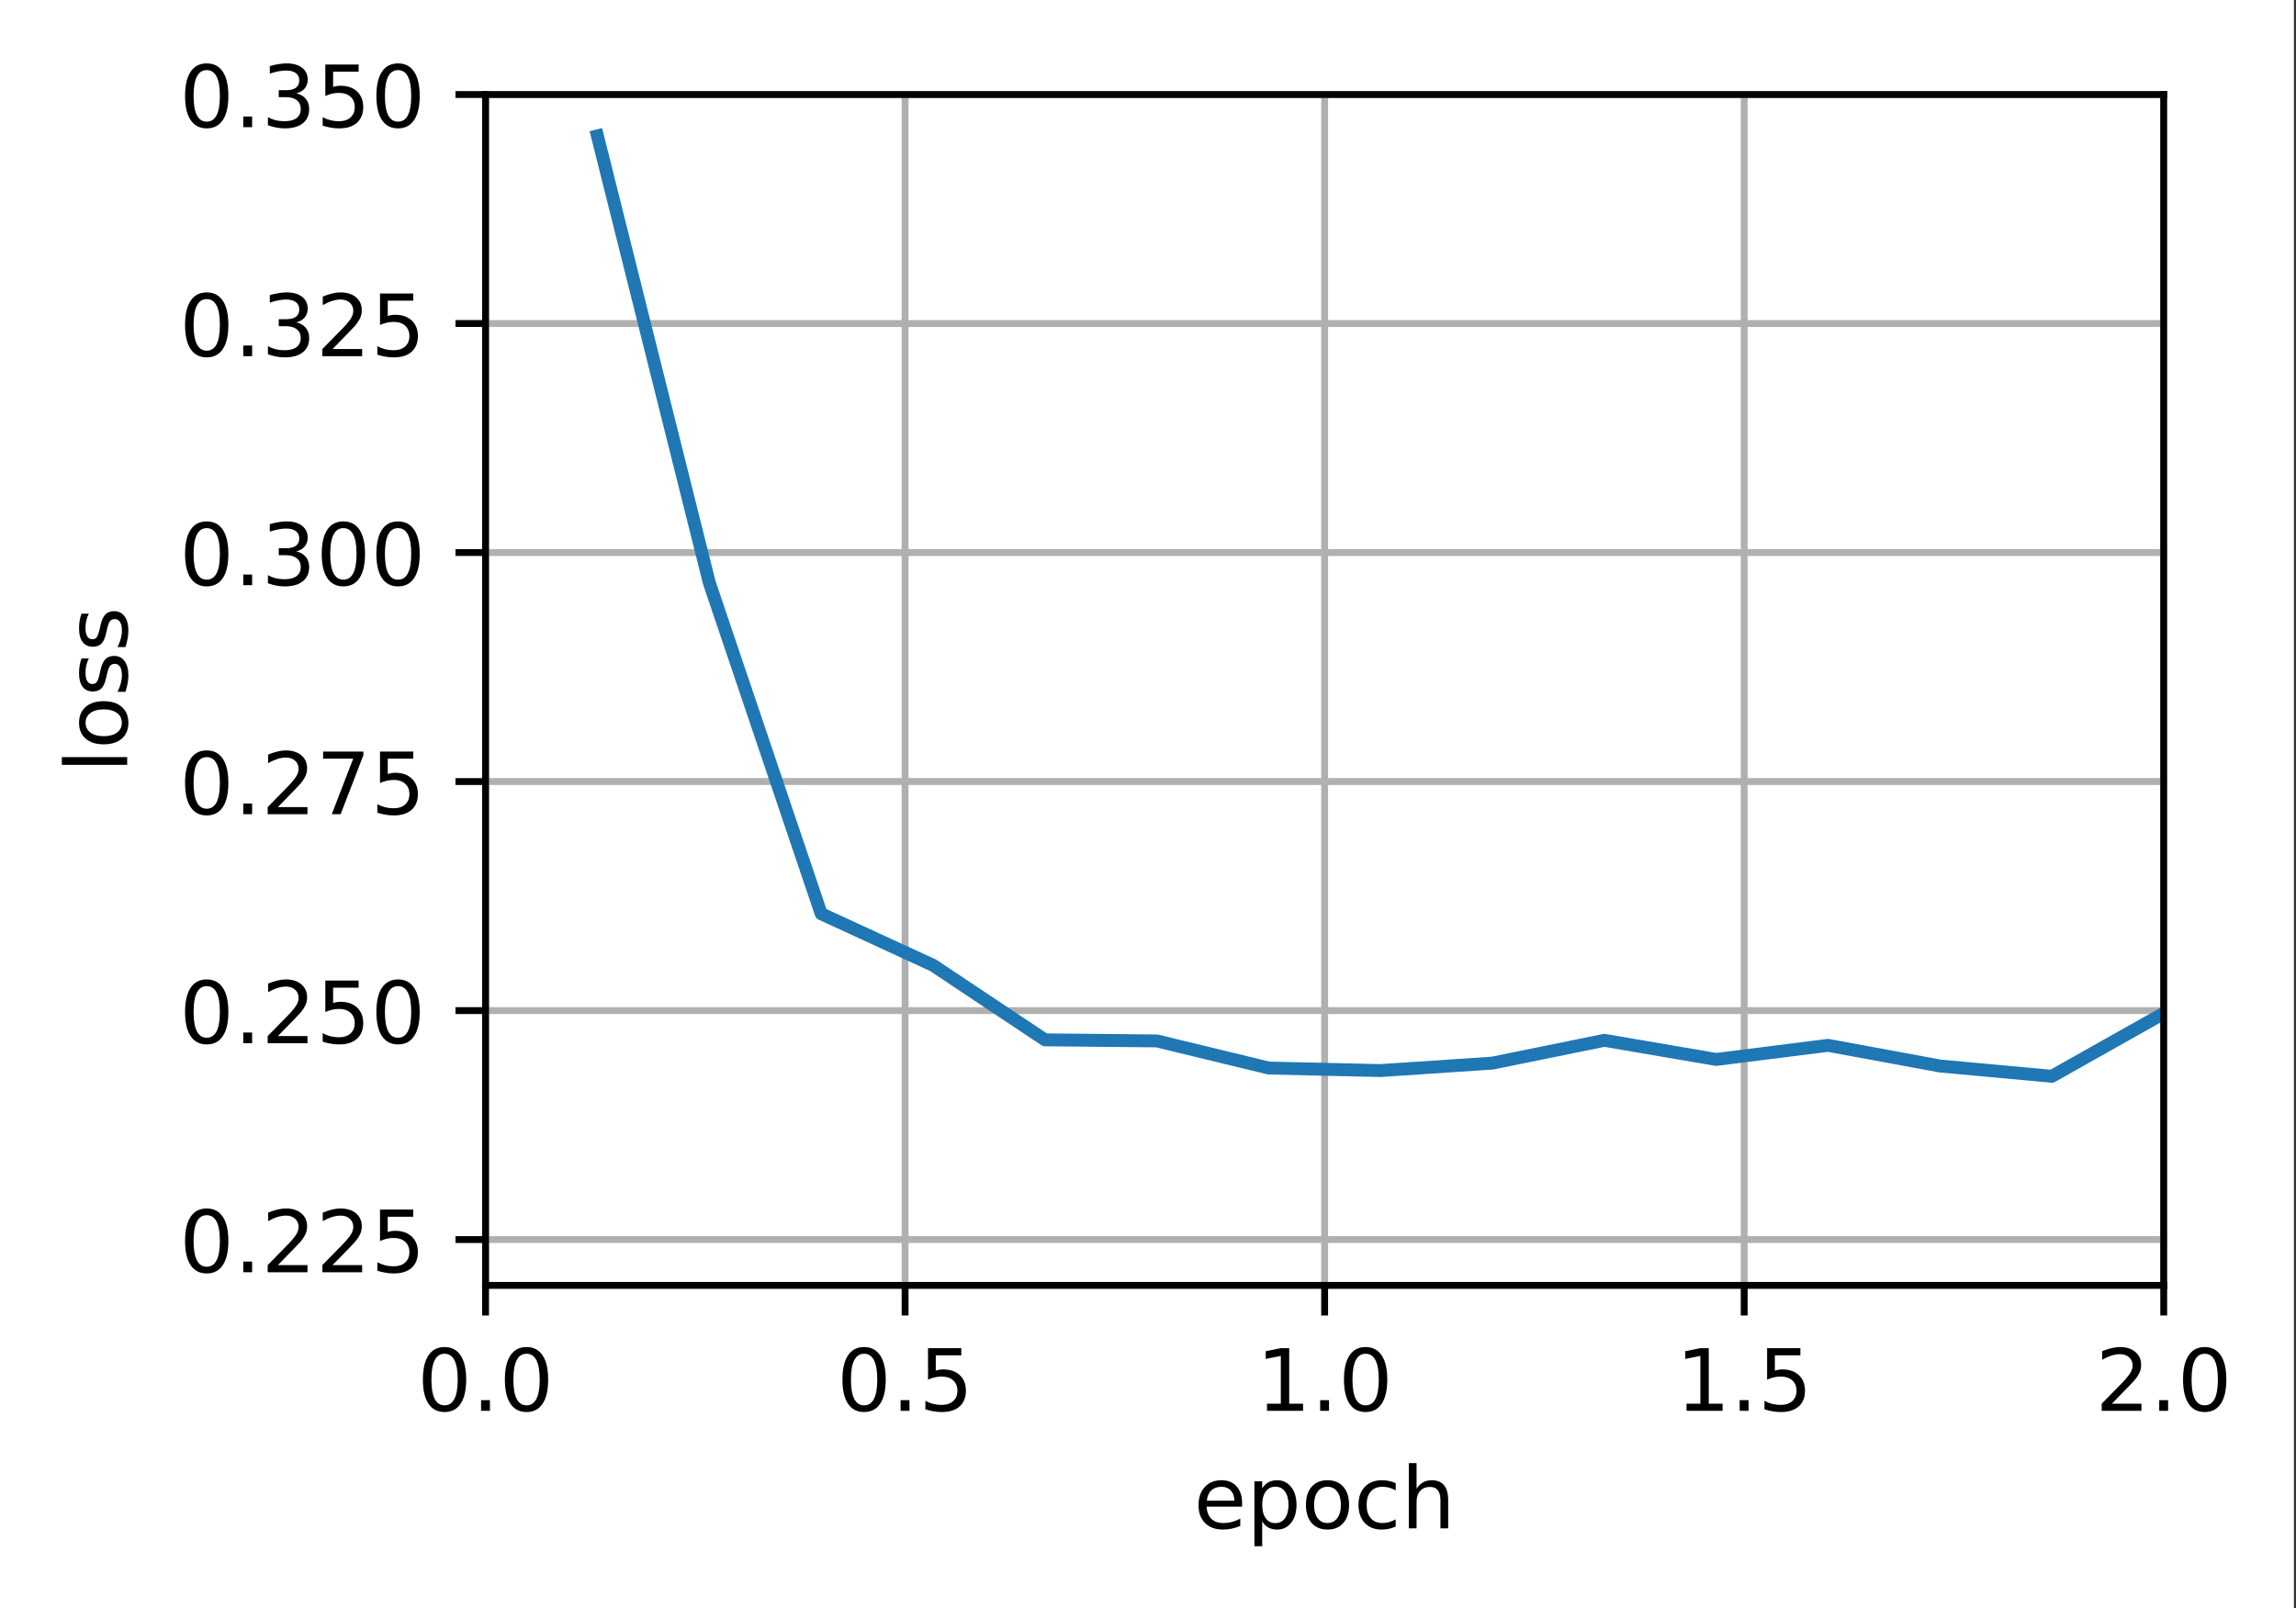 <?xml version="1.0" encoding="UTF-8"?>
<svg xmlns="http://www.w3.org/2000/svg" xmlns:xlink="http://www.w3.org/1999/xlink" width="334pt" height="234pt" viewBox="0 0 334 234" version="1.1">
<rect x="0" y="0" width="334" height="234" fill="#333333" stroke="none"/>
<defs>
<clipPath id="clip1">
  <path d="M 70.633 13.75 L 72 13.75 L 72 187 L 70.633 187 Z M 70.633 13.75 "/>
</clipPath>
<clipPath id="clip2">
  <path d="M 130 13.75 L 133 13.75 L 133 187 L 130 187 Z M 130 13.75 "/>
</clipPath>
<clipPath id="clip3">
  <path d="M 191 13.75 L 194 13.75 L 194 187 L 191 187 Z M 191 13.75 "/>
</clipPath>
<clipPath id="clip4">
  <path d="M 253 13.75 L 255 13.75 L 255 187 L 253 187 Z M 253 13.75 "/>
</clipPath>
<clipPath id="clip5">
  <path d="M 314 13.75 L 314.758 13.75 L 314.758 187 L 314 187 Z M 314 13.75 "/>
</clipPath>
<clipPath id="clip6">
  <path d="M 70.633 179 L 314.758 179 L 314.758 182 L 70.633 182 Z M 70.633 179 "/>
</clipPath>
<clipPath id="clip7">
  <path d="M 70.633 146 L 314.758 146 L 314.758 148 L 70.633 148 Z M 70.633 146 "/>
</clipPath>
<clipPath id="clip8">
  <path d="M 70.633 112 L 314.758 112 L 314.758 115 L 70.633 115 Z M 70.633 112 "/>
</clipPath>
<clipPath id="clip9">
  <path d="M 70.633 79 L 314.758 79 L 314.758 82 L 70.633 82 Z M 70.633 79 "/>
</clipPath>
<clipPath id="clip10">
  <path d="M 70.633 46 L 314.758 46 L 314.758 48 L 70.633 48 Z M 70.633 46 "/>
</clipPath>
<clipPath id="clip11">
  <path d="M 70.633 13.75 L 314.758 13.75 L 314.758 15 L 70.633 15 Z M 70.633 13.75 "/>
</clipPath>
<clipPath id="clip12">
  <path d="M 85 18 L 314.758 18 L 314.758 158 L 85 158 Z M 85 18 "/>
</clipPath>
</defs>
<g id="surface1">
<path style=" stroke:none;fill-rule:nonzero;fill:rgb(100%,100%,100%);fill-opacity:1;" d="M 0 233.945 L 333.699 233.945 L 333.699 0 L 0 0 Z M 0 233.945 "/>
<path style=" stroke:none;fill-rule:nonzero;fill:rgb(100%,100%,100%);fill-opacity:1;" d="M 70.633 187 L 314.758 187 L 314.758 13.75 L 70.633 13.75 Z M 70.633 187 "/>
<g clip-path="url(#clip1)" clip-rule="nonzero">
<path style="fill:none;stroke-width:0.8;stroke-linecap:square;stroke-linejoin:round;stroke:rgb(69.02%,69.02%,69.02%);stroke-opacity:1;stroke-miterlimit:4;" d="M 56.506 149.6 L 56.506 11 " transform="matrix(1.25,0,0,1.25,0,0)"/>
</g>
<path style="fill:none;stroke-width:0.8;stroke-linecap:butt;stroke-linejoin:round;stroke:rgb(0%,0%,0%);stroke-opacity:1;stroke-miterlimit:4;" d="M 0 0.001 L 0 3.501 " transform="matrix(1.25,0,0,1.25,70.633,186.999)"/>
<path style=" stroke:none;fill-rule:nonzero;fill:rgb(0%,0%,0%);fill-opacity:1;" d="M 64.668 196.945 C 64.031 196.945 63.555 197.258 63.234 197.883 C 62.914 198.508 62.758 199.445 62.758 200.699 C 62.758 201.949 62.914 202.887 63.234 203.512 C 63.555 204.137 64.031 204.449 64.668 204.449 C 65.305 204.449 65.785 204.137 66.105 203.512 C 66.426 202.887 66.586 201.949 66.586 200.699 C 66.586 199.445 66.426 198.508 66.105 197.883 C 65.785 197.258 65.305 196.945 64.668 196.945 Z M 64.668 195.969 C 65.688 195.969 66.469 196.375 67.008 197.184 C 67.547 197.988 67.816 199.164 67.816 200.699 C 67.816 202.234 67.547 203.406 67.008 204.215 C 66.469 205.02 65.688 205.426 64.668 205.426 C 63.645 205.426 62.867 205.02 62.328 204.215 C 61.789 203.406 61.52 202.234 61.52 200.699 C 61.52 199.164 61.789 197.988 62.328 197.184 C 62.867 196.375 63.645 195.969 64.668 195.969 Z M 64.668 195.969 "/>
<path style=" stroke:none;fill-rule:nonzero;fill:rgb(0%,0%,0%);fill-opacity:1;" d="M 69.98 203.695 L 71.27 203.695 L 71.27 205.246 L 69.98 205.246 Z M 69.98 203.695 "/>
<path style=" stroke:none;fill-rule:nonzero;fill:rgb(0%,0%,0%);fill-opacity:1;" d="M 76.594 196.945 C 75.957 196.945 75.48 197.258 75.16 197.883 C 74.84 198.508 74.684 199.445 74.684 200.699 C 74.684 201.949 74.84 202.887 75.16 203.512 C 75.48 204.137 75.957 204.449 76.594 204.449 C 77.23 204.449 77.711 204.137 78.031 203.512 C 78.352 202.887 78.512 201.949 78.512 200.699 C 78.512 199.445 78.352 198.508 78.031 197.883 C 77.711 197.258 77.23 196.945 76.594 196.945 Z M 76.594 195.969 C 77.613 195.969 78.395 196.375 78.934 197.184 C 79.473 197.988 79.742 199.164 79.742 200.699 C 79.742 202.234 79.473 203.406 78.934 204.215 C 78.395 205.02 77.613 205.426 76.594 205.426 C 75.57 205.426 74.793 205.02 74.254 204.215 C 73.715 203.406 73.445 202.234 73.445 200.699 C 73.445 199.164 73.715 197.988 74.254 197.184 C 74.793 196.375 75.57 195.969 76.594 195.969 Z M 76.594 195.969 "/>
<g clip-path="url(#clip2)" clip-rule="nonzero">
<path style="fill:none;stroke-width:0.8;stroke-linecap:square;stroke-linejoin:round;stroke:rgb(69.02%,69.02%,69.02%);stroke-opacity:1;stroke-miterlimit:4;" d="M 105.331 149.6 L 105.331 11 " transform="matrix(1.25,0,0,1.25,0,0)"/>
</g>
<path style="fill:none;stroke-width:0.8;stroke-linecap:butt;stroke-linejoin:round;stroke:rgb(0%,0%,0%);stroke-opacity:1;stroke-miterlimit:4;" d="M 0 0.001 L 0 3.501 " transform="matrix(1.25,0,0,1.25,131.664,186.999)"/>
<path style=" stroke:none;fill-rule:nonzero;fill:rgb(0%,0%,0%);fill-opacity:1;" d="M 125.699 196.945 C 125.062 196.945 124.586 197.258 124.266 197.883 C 123.945 198.508 123.789 199.445 123.789 200.699 C 123.789 201.949 123.945 202.887 124.266 203.512 C 124.586 204.137 125.062 204.449 125.699 204.449 C 126.336 204.449 126.816 204.137 127.137 203.512 C 127.457 202.887 127.617 201.949 127.617 200.699 C 127.617 199.445 127.457 198.508 127.137 197.883 C 126.816 197.258 126.336 196.945 125.699 196.945 Z M 125.699 195.969 C 126.719 195.969 127.5 196.375 128.039 197.184 C 128.578 197.988 128.848 199.164 128.848 200.699 C 128.848 202.234 128.578 203.406 128.039 204.215 C 127.5 205.02 126.719 205.426 125.699 205.426 C 124.676 205.426 123.898 205.02 123.359 204.215 C 122.82 203.406 122.551 202.234 122.551 200.699 C 122.551 199.164 122.82 197.988 123.359 197.184 C 123.898 196.375 124.676 195.969 125.699 195.969 Z M 125.699 195.969 "/>
<path style=" stroke:none;fill-rule:nonzero;fill:rgb(0%,0%,0%);fill-opacity:1;" d="M 131.012 203.695 L 132.301 203.695 L 132.301 205.246 L 131.012 205.246 Z M 131.012 203.695 "/>
<path style=" stroke:none;fill-rule:nonzero;fill:rgb(0%,0%,0%);fill-opacity:1;" d="M 135 196.133 L 139.84 196.133 L 139.84 197.172 L 136.129 197.172 L 136.129 199.406 C 136.309 199.344 136.484 199.297 136.664 199.27 C 136.844 199.238 137.023 199.223 137.203 199.223 C 138.219 199.223 139.027 199.504 139.621 200.059 C 140.215 200.617 140.512 201.371 140.512 202.324 C 140.512 203.305 140.207 204.066 139.598 204.609 C 138.984 205.152 138.125 205.426 137.016 205.426 C 136.633 205.426 136.242 205.391 135.844 205.328 C 135.449 205.262 135.039 205.164 134.617 205.035 L 134.617 203.793 C 134.98 203.992 135.359 204.141 135.75 204.238 C 136.141 204.336 136.555 204.387 136.988 204.387 C 137.691 204.387 138.25 204.199 138.66 203.832 C 139.07 203.461 139.277 202.957 139.277 202.324 C 139.277 201.688 139.07 201.188 138.66 200.816 C 138.25 200.445 137.691 200.262 136.988 200.262 C 136.66 200.262 136.332 200.297 136.004 200.371 C 135.676 200.441 135.34 200.559 135 200.711 Z M 135 196.133 "/>
<g clip-path="url(#clip3)" clip-rule="nonzero">
<path style="fill:none;stroke-width:0.8;stroke-linecap:square;stroke-linejoin:round;stroke:rgb(69.02%,69.02%,69.02%);stroke-opacity:1;stroke-miterlimit:4;" d="M 154.156 149.6 L 154.156 11 " transform="matrix(1.25,0,0,1.25,0,0)"/>
</g>
<path style="fill:none;stroke-width:0.8;stroke-linecap:butt;stroke-linejoin:round;stroke:rgb(0%,0%,0%);stroke-opacity:1;stroke-miterlimit:4;" d="M 0 0.001 L 0 3.501 " transform="matrix(1.25,0,0,1.25,192.695,186.999)"/>
<path style=" stroke:none;fill-rule:nonzero;fill:rgb(0%,0%,0%);fill-opacity:1;" d="M 184.309 204.211 L 186.32 204.211 L 186.32 197.258 L 184.129 197.695 L 184.129 196.574 L 186.309 196.133 L 187.543 196.133 L 187.543 204.211 L 189.555 204.211 L 189.555 205.246 L 184.309 205.246 Z M 184.309 204.211 "/>
<path style=" stroke:none;fill-rule:nonzero;fill:rgb(0%,0%,0%);fill-opacity:1;" d="M 192.043 203.695 L 193.332 203.695 L 193.332 205.246 L 192.043 205.246 Z M 192.043 203.695 "/>
<path style=" stroke:none;fill-rule:nonzero;fill:rgb(0%,0%,0%);fill-opacity:1;" d="M 198.656 196.945 C 198.02 196.945 197.543 197.258 197.223 197.883 C 196.902 198.508 196.746 199.445 196.746 200.699 C 196.746 201.949 196.902 202.887 197.223 203.512 C 197.543 204.137 198.02 204.449 198.656 204.449 C 199.293 204.449 199.773 204.137 200.094 203.512 C 200.414 202.887 200.574 201.949 200.574 200.699 C 200.574 199.445 200.414 198.508 200.094 197.883 C 199.773 197.258 199.293 196.945 198.656 196.945 Z M 198.656 195.969 C 199.676 195.969 200.457 196.375 200.996 197.184 C 201.535 197.988 201.805 199.164 201.805 200.699 C 201.805 202.234 201.535 203.406 200.996 204.215 C 200.457 205.02 199.676 205.426 198.656 205.426 C 197.633 205.426 196.855 205.02 196.316 204.215 C 195.777 203.406 195.508 202.234 195.508 200.699 C 195.508 199.164 195.777 197.988 196.316 197.184 C 196.855 196.375 197.633 195.969 198.656 195.969 Z M 198.656 195.969 "/>
<g clip-path="url(#clip4)" clip-rule="nonzero">
<path style="fill:none;stroke-width:0.8;stroke-linecap:square;stroke-linejoin:round;stroke:rgb(69.02%,69.02%,69.02%);stroke-opacity:1;stroke-miterlimit:4;" d="M 202.981 149.6 L 202.981 11 " transform="matrix(1.25,0,0,1.25,0,0)"/>
</g>
<path style="fill:none;stroke-width:0.8;stroke-linecap:butt;stroke-linejoin:round;stroke:rgb(0%,0%,0%);stroke-opacity:1;stroke-miterlimit:4;" d="M 0 0.001 L 0 3.501 " transform="matrix(1.25,0,0,1.25,253.727,186.999)"/>
<path style=" stroke:none;fill-rule:nonzero;fill:rgb(0%,0%,0%);fill-opacity:1;" d="M 245.34 204.211 L 247.352 204.211 L 247.352 197.258 L 245.16 197.695 L 245.16 196.574 L 247.34 196.133 L 248.574 196.133 L 248.574 204.211 L 250.586 204.211 L 250.586 205.246 L 245.34 205.246 Z M 245.34 204.211 "/>
<path style=" stroke:none;fill-rule:nonzero;fill:rgb(0%,0%,0%);fill-opacity:1;" d="M 253.074 203.695 L 254.363 203.695 L 254.363 205.246 L 253.074 205.246 Z M 253.074 203.695 "/>
<path style=" stroke:none;fill-rule:nonzero;fill:rgb(0%,0%,0%);fill-opacity:1;" d="M 257.062 196.133 L 261.902 196.133 L 261.902 197.172 L 258.191 197.172 L 258.191 199.406 C 258.371 199.344 258.547 199.297 258.727 199.27 C 258.906 199.238 259.086 199.223 259.266 199.223 C 260.281 199.223 261.09 199.504 261.684 200.059 C 262.277 200.617 262.574 201.371 262.574 202.324 C 262.574 203.305 262.27 204.066 261.66 204.609 C 261.047 205.152 260.188 205.426 259.078 205.426 C 258.695 205.426 258.305 205.391 257.906 205.328 C 257.512 205.262 257.102 205.164 256.68 205.035 L 256.68 203.793 C 257.043 203.992 257.422 204.141 257.812 204.238 C 258.203 204.336 258.617 204.387 259.051 204.387 C 259.754 204.387 260.312 204.199 260.723 203.832 C 261.133 203.461 261.34 202.957 261.34 202.324 C 261.34 201.688 261.133 201.188 260.723 200.816 C 260.312 200.445 259.754 200.262 259.051 200.262 C 258.723 200.262 258.395 200.297 258.066 200.371 C 257.738 200.441 257.402 200.559 257.062 200.711 Z M 257.062 196.133 "/>
<g clip-path="url(#clip5)" clip-rule="nonzero">
<path style="fill:none;stroke-width:0.8;stroke-linecap:square;stroke-linejoin:round;stroke:rgb(69.02%,69.02%,69.02%);stroke-opacity:1;stroke-miterlimit:4;" d="M 251.806 149.6 L 251.806 11 " transform="matrix(1.25,0,0,1.25,0,0)"/>
</g>
<path style="fill:none;stroke-width:0.8;stroke-linecap:butt;stroke-linejoin:round;stroke:rgb(0%,0%,0%);stroke-opacity:1;stroke-miterlimit:4;" d="M 0 0.001 L 0 3.501 " transform="matrix(1.25,0,0,1.25,314.758,186.999)"/>
<path style=" stroke:none;fill-rule:nonzero;fill:rgb(0%,0%,0%);fill-opacity:1;" d="M 307.219 204.211 L 311.52 204.211 L 311.52 205.246 L 305.734 205.246 L 305.734 204.211 C 306.203 203.727 306.84 203.074 307.648 202.262 C 308.457 201.445 308.965 200.918 309.172 200.68 C 309.566 200.238 309.84 199.863 309.996 199.555 C 310.152 199.25 310.234 198.945 310.234 198.648 C 310.234 198.164 310.062 197.77 309.723 197.465 C 309.383 197.16 308.941 197.008 308.395 197.008 C 308.008 197.008 307.602 197.074 307.172 197.207 C 306.742 197.344 306.285 197.547 305.797 197.82 L 305.797 196.574 C 306.293 196.375 306.754 196.223 307.188 196.121 C 307.617 196.02 308.012 195.969 308.371 195.969 C 309.316 195.969 310.066 196.207 310.629 196.68 C 311.191 197.148 311.473 197.781 311.473 198.57 C 311.473 198.945 311.402 199.301 311.262 199.637 C 311.121 199.969 310.867 200.367 310.496 200.82 C 310.395 200.941 310.07 201.281 309.523 201.844 C 308.98 202.41 308.211 203.195 307.219 204.211 Z M 307.219 204.211 "/>
<path style=" stroke:none;fill-rule:nonzero;fill:rgb(0%,0%,0%);fill-opacity:1;" d="M 314.105 203.695 L 315.395 203.695 L 315.395 205.246 L 314.105 205.246 Z M 314.105 203.695 "/>
<path style=" stroke:none;fill-rule:nonzero;fill:rgb(0%,0%,0%);fill-opacity:1;" d="M 320.719 196.945 C 320.082 196.945 319.605 197.258 319.285 197.883 C 318.965 198.508 318.809 199.445 318.809 200.699 C 318.809 201.949 318.965 202.887 319.285 203.512 C 319.605 204.137 320.082 204.449 320.719 204.449 C 321.355 204.449 321.836 204.137 322.156 203.512 C 322.477 202.887 322.637 201.949 322.637 200.699 C 322.637 199.445 322.477 198.508 322.156 197.883 C 321.836 197.258 321.355 196.945 320.719 196.945 Z M 320.719 195.969 C 321.738 195.969 322.52 196.375 323.059 197.184 C 323.598 197.988 323.867 199.164 323.867 200.699 C 323.867 202.234 323.598 203.406 323.059 204.215 C 322.52 205.02 321.738 205.426 320.719 205.426 C 319.695 205.426 318.918 205.02 318.379 204.215 C 317.84 203.406 317.57 202.234 317.57 200.699 C 317.57 199.164 317.84 197.988 318.379 197.184 C 318.918 196.375 319.695 195.969 320.719 195.969 Z M 320.719 195.969 "/>
<path style=" stroke:none;fill-rule:nonzero;fill:rgb(0%,0%,0%);fill-opacity:1;" d="M 180.688 218.645 L 180.688 219.195 L 175.523 219.195 C 175.57 219.969 175.805 220.559 176.219 220.961 C 176.637 221.367 177.219 221.57 177.961 221.57 C 178.395 221.57 178.812 221.516 179.219 221.41 C 179.621 221.305 180.023 221.148 180.422 220.934 L 180.422 221.996 C 180.02 222.168 179.605 222.297 179.184 222.387 C 178.762 222.477 178.332 222.523 177.898 222.523 C 176.805 222.523 175.941 222.207 175.305 221.57 C 174.668 220.938 174.352 220.078 174.352 218.992 C 174.352 217.875 174.652 216.988 175.258 216.332 C 175.859 215.672 176.676 215.344 177.703 215.344 C 178.621 215.344 179.348 215.641 179.883 216.234 C 180.418 216.824 180.688 217.629 180.688 218.645 Z M 179.562 218.316 C 179.555 217.703 179.383 217.211 179.047 216.848 C 178.711 216.48 178.266 216.297 177.711 216.297 C 177.086 216.297 176.586 216.473 176.211 216.828 C 175.832 217.18 175.617 217.68 175.559 218.324 Z M 179.562 218.316 "/>
<path style=" stroke:none;fill-rule:nonzero;fill:rgb(0%,0%,0%);fill-opacity:1;" d="M 183.613 221.32 L 183.613 224.945 L 182.484 224.945 L 182.484 215.508 L 183.613 215.508 L 183.613 216.547 C 183.852 216.141 184.148 215.84 184.508 215.641 C 184.871 215.445 185.301 215.344 185.801 215.344 C 186.629 215.344 187.305 215.676 187.824 216.332 C 188.344 216.992 188.602 217.859 188.602 218.934 C 188.602 220.008 188.344 220.875 187.824 221.535 C 187.305 222.191 186.629 222.523 185.801 222.523 C 185.301 222.523 184.871 222.422 184.508 222.227 C 184.148 222.027 183.852 221.727 183.613 221.32 Z M 187.438 218.934 C 187.438 218.105 187.266 217.461 186.926 216.988 C 186.586 216.52 186.121 216.285 185.527 216.285 C 184.93 216.285 184.465 216.52 184.125 216.988 C 183.785 217.461 183.613 218.105 183.613 218.934 C 183.613 219.758 183.785 220.406 184.125 220.875 C 184.465 221.348 184.93 221.582 185.527 221.582 C 186.121 221.582 186.586 221.348 186.926 220.875 C 187.266 220.406 187.438 219.758 187.438 218.934 Z M 187.438 218.934 "/>
<path style=" stroke:none;fill-rule:nonzero;fill:rgb(0%,0%,0%);fill-opacity:1;" d="M 193.109 216.297 C 192.508 216.297 192.035 216.531 191.684 217 C 191.332 217.473 191.156 218.113 191.156 218.934 C 191.156 219.75 191.332 220.395 191.68 220.863 C 192.027 221.336 192.508 221.57 193.109 221.57 C 193.711 221.57 194.184 221.332 194.531 220.863 C 194.883 220.391 195.059 219.746 195.059 218.934 C 195.059 218.121 194.883 217.48 194.531 217.008 C 194.184 216.531 193.711 216.297 193.109 216.297 Z M 193.109 215.344 C 194.086 215.344 194.855 215.664 195.414 216.297 C 195.969 216.934 196.25 217.809 196.25 218.934 C 196.25 220.051 195.969 220.93 195.414 221.566 C 194.855 222.203 194.086 222.523 193.109 222.523 C 192.133 222.523 191.363 222.203 190.805 221.566 C 190.25 220.93 189.977 220.051 189.977 218.934 C 189.977 217.809 190.25 216.934 190.805 216.297 C 191.363 215.664 192.133 215.344 193.109 215.344 Z M 193.109 215.344 "/>
<path style=" stroke:none;fill-rule:nonzero;fill:rgb(0%,0%,0%);fill-opacity:1;" d="M 203.031 215.77 L 203.031 216.82 C 202.711 216.645 202.395 216.516 202.074 216.426 C 201.758 216.34 201.434 216.297 201.109 216.297 C 200.379 216.297 199.812 216.527 199.41 216.988 C 199.008 217.449 198.805 218.098 198.805 218.934 C 198.805 219.766 199.008 220.414 199.41 220.879 C 199.812 221.34 200.379 221.57 201.109 221.57 C 201.434 221.57 201.758 221.527 202.074 221.438 C 202.395 221.352 202.711 221.219 203.031 221.043 L 203.031 222.082 C 202.715 222.23 202.391 222.34 202.055 222.41 C 201.723 222.484 201.363 222.523 200.984 222.523 C 199.957 222.523 199.137 222.199 198.531 221.551 C 197.926 220.906 197.621 220.031 197.621 218.934 C 197.621 217.816 197.93 216.941 198.539 216.305 C 199.152 215.664 199.992 215.344 201.059 215.344 C 201.406 215.344 201.742 215.379 202.07 215.453 C 202.402 215.523 202.719 215.629 203.031 215.77 Z M 203.031 215.77 "/>
<path style=" stroke:none;fill-rule:nonzero;fill:rgb(0%,0%,0%);fill-opacity:1;" d="M 210.668 218.219 L 210.668 222.344 L 209.543 222.344 L 209.543 218.254 C 209.543 217.609 209.418 217.125 209.164 216.805 C 208.914 216.48 208.535 216.32 208.031 216.32 C 207.422 216.32 206.945 216.516 206.594 216.902 C 206.246 217.285 206.07 217.812 206.07 218.48 L 206.07 222.344 L 204.941 222.344 L 204.941 212.848 L 206.07 212.848 L 206.07 216.57 C 206.34 216.16 206.656 215.852 207.02 215.648 C 207.383 215.445 207.805 215.344 208.281 215.344 C 209.066 215.344 209.66 215.586 210.062 216.074 C 210.465 216.559 210.668 217.273 210.668 218.219 Z M 210.668 218.219 "/>
<g clip-path="url(#clip6)" clip-rule="nonzero">
<path style="fill:none;stroke-width:0.8;stroke-linecap:square;stroke-linejoin:round;stroke:rgb(69.02%,69.02%,69.02%);stroke-opacity:1;stroke-miterlimit:4;" d="M 56.506 144.269 L 251.806 144.269 " transform="matrix(1.25,0,0,1.25,0,0)"/>
</g>
<path style="fill:none;stroke-width:0.8;stroke-linecap:butt;stroke-linejoin:round;stroke:rgb(0%,0%,0%);stroke-opacity:1;stroke-miterlimit:4;" d="M 0 0 L -3.5 0 " transform="matrix(1.25,0,0,1.25,70.633,180.336)"/>
<path style=" stroke:none;fill-rule:nonzero;fill:rgb(0%,0%,0%);fill-opacity:1;" d="M 30.07 176.785 C 29.438 176.785 28.961 177.098 28.641 177.723 C 28.32 178.344 28.16 179.285 28.16 180.539 C 28.16 181.785 28.32 182.723 28.641 183.348 C 28.961 183.973 29.438 184.285 30.07 184.285 C 30.711 184.285 31.188 183.973 31.508 183.348 C 31.828 182.723 31.988 181.785 31.988 180.539 C 31.988 179.285 31.828 178.344 31.508 177.723 C 31.188 177.098 30.711 176.785 30.07 176.785 Z M 30.07 175.809 C 31.094 175.809 31.875 176.211 32.414 177.02 C 32.953 177.828 33.219 179 33.219 180.539 C 33.219 182.07 32.953 183.242 32.414 184.051 C 31.875 184.859 31.094 185.262 30.07 185.262 C 29.051 185.262 28.27 184.859 27.73 184.051 C 27.191 183.242 26.922 182.07 26.922 180.539 C 26.922 179 27.191 177.828 27.73 177.02 C 28.27 176.211 29.051 175.809 30.07 175.809 Z M 30.07 175.809 "/>
<path style=" stroke:none;fill-rule:nonzero;fill:rgb(0%,0%,0%);fill-opacity:1;" d="M 35.387 183.535 L 36.676 183.535 L 36.676 185.086 L 35.387 185.086 Z M 35.387 183.535 "/>
<path style=" stroke:none;fill-rule:nonzero;fill:rgb(0%,0%,0%);fill-opacity:1;" d="M 40.422 184.047 L 44.727 184.047 L 44.727 185.086 L 38.941 185.086 L 38.941 184.047 C 39.406 183.562 40.043 182.914 40.852 182.098 C 41.66 181.281 42.168 180.754 42.375 180.52 C 42.77 180.074 43.047 179.699 43.203 179.395 C 43.359 179.086 43.438 178.785 43.438 178.488 C 43.438 178.004 43.27 177.609 42.93 177.305 C 42.59 176.996 42.145 176.844 41.602 176.844 C 41.215 176.844 40.805 176.91 40.375 177.047 C 39.945 177.18 39.488 177.383 39 177.656 L 39 176.41 C 39.496 176.211 39.961 176.062 40.391 175.961 C 40.824 175.859 41.219 175.809 41.578 175.809 C 42.52 175.809 43.273 176.043 43.836 176.516 C 44.395 176.988 44.676 177.617 44.676 178.406 C 44.676 178.781 44.605 179.137 44.465 179.473 C 44.324 179.809 44.07 180.203 43.699 180.66 C 43.598 180.777 43.273 181.117 42.73 181.684 C 42.184 182.246 41.414 183.035 40.422 184.047 Z M 40.422 184.047 "/>
<path style=" stroke:none;fill-rule:nonzero;fill:rgb(0%,0%,0%);fill-opacity:1;" d="M 48.375 184.047 L 52.68 184.047 L 52.68 185.086 L 46.895 185.086 L 46.895 184.047 C 47.359 183.562 47.996 182.914 48.805 182.098 C 49.613 181.281 50.121 180.754 50.328 180.52 C 50.723 180.074 51 179.699 51.156 179.395 C 51.312 179.086 51.391 178.785 51.391 178.488 C 51.391 178.004 51.223 177.609 50.883 177.305 C 50.543 176.996 50.098 176.844 49.555 176.844 C 49.168 176.844 48.758 176.91 48.328 177.047 C 47.898 177.18 47.441 177.383 46.953 177.656 L 46.953 176.41 C 47.449 176.211 47.914 176.062 48.344 175.961 C 48.777 175.859 49.172 175.809 49.531 175.809 C 50.473 175.809 51.227 176.043 51.789 176.516 C 52.348 176.988 52.629 177.617 52.629 178.406 C 52.629 178.781 52.559 179.137 52.418 179.473 C 52.277 179.809 52.023 180.203 51.652 180.66 C 51.551 180.777 51.227 181.117 50.684 181.684 C 50.137 182.246 49.367 183.035 48.375 184.047 Z M 48.375 184.047 "/>
<path style=" stroke:none;fill-rule:nonzero;fill:rgb(0%,0%,0%);fill-opacity:1;" d="M 55.281 175.973 L 60.117 175.973 L 60.117 177.012 L 56.406 177.012 L 56.406 179.242 C 56.586 179.18 56.766 179.137 56.945 179.105 C 57.125 179.074 57.305 179.062 57.484 179.062 C 58.5 179.062 59.305 179.34 59.898 179.898 C 60.492 180.453 60.789 181.207 60.789 182.16 C 60.789 183.141 60.484 183.902 59.875 184.449 C 59.266 184.992 58.402 185.262 57.293 185.262 C 56.91 185.262 56.52 185.23 56.125 185.164 C 55.727 185.098 55.316 185 54.895 184.871 L 54.895 183.633 C 55.262 183.832 55.641 183.98 56.031 184.078 C 56.422 184.176 56.832 184.223 57.266 184.223 C 57.973 184.223 58.531 184.039 58.938 183.668 C 59.352 183.297 59.555 182.797 59.555 182.16 C 59.555 181.527 59.352 181.023 58.938 180.656 C 58.531 180.285 57.973 180.098 57.266 180.098 C 56.938 180.098 56.609 180.133 56.281 180.207 C 55.953 180.281 55.621 180.395 55.281 180.551 Z M 55.281 175.973 "/>
<g clip-path="url(#clip7)" clip-rule="nonzero">
<path style="fill:none;stroke-width:0.8;stroke-linecap:square;stroke-linejoin:round;stroke:rgb(69.02%,69.02%,69.02%);stroke-opacity:1;stroke-miterlimit:4;" d="M 56.506 117.616 L 251.806 117.616 " transform="matrix(1.25,0,0,1.25,0,0)"/>
</g>
<path style="fill:none;stroke-width:0.8;stroke-linecap:butt;stroke-linejoin:round;stroke:rgb(0%,0%,0%);stroke-opacity:1;stroke-miterlimit:4;" d="M 0 0.001 L -3.5 0.001 " transform="matrix(1.25,0,0,1.25,70.633,147.018)"/>
<path style=" stroke:none;fill-rule:nonzero;fill:rgb(0%,0%,0%);fill-opacity:1;" d="M 30.07 143.465 C 29.438 143.465 28.961 143.777 28.641 144.402 C 28.32 145.027 28.16 145.965 28.16 147.219 C 28.16 148.469 28.32 149.406 28.641 150.031 C 28.961 150.656 29.438 150.969 30.07 150.969 C 30.711 150.969 31.188 150.656 31.508 150.031 C 31.828 149.406 31.988 148.469 31.988 147.219 C 31.988 145.965 31.828 145.027 31.508 144.402 C 31.188 143.777 30.711 143.465 30.07 143.465 Z M 30.07 142.488 C 31.094 142.488 31.875 142.895 32.414 143.703 C 32.953 144.512 33.219 145.684 33.219 147.219 C 33.219 148.754 32.953 149.926 32.414 150.734 C 31.875 151.543 31.094 151.945 30.07 151.945 C 29.051 151.945 28.27 151.543 27.73 150.734 C 27.191 149.926 26.922 148.754 26.922 147.219 C 26.922 145.684 27.191 144.512 27.73 143.703 C 28.27 142.895 29.051 142.488 30.07 142.488 Z M 30.07 142.488 "/>
<path style=" stroke:none;fill-rule:nonzero;fill:rgb(0%,0%,0%);fill-opacity:1;" d="M 35.387 150.215 L 36.676 150.215 L 36.676 151.766 L 35.387 151.766 Z M 35.387 150.215 "/>
<path style=" stroke:none;fill-rule:nonzero;fill:rgb(0%,0%,0%);fill-opacity:1;" d="M 40.422 150.73 L 44.727 150.73 L 44.727 151.766 L 38.941 151.766 L 38.941 150.73 C 39.406 150.246 40.043 149.598 40.852 148.781 C 41.66 147.965 42.168 147.438 42.375 147.199 C 42.77 146.758 43.047 146.383 43.203 146.074 C 43.359 145.77 43.438 145.465 43.438 145.168 C 43.438 144.684 43.27 144.289 42.93 143.984 C 42.59 143.68 42.145 143.527 41.602 143.527 C 41.215 143.527 40.805 143.594 40.375 143.727 C 39.945 143.863 39.488 144.066 39 144.34 L 39 143.094 C 39.496 142.895 39.961 142.742 40.391 142.641 C 40.824 142.539 41.219 142.488 41.578 142.488 C 42.52 142.488 43.273 142.727 43.836 143.199 C 44.395 143.672 44.676 144.301 44.676 145.09 C 44.676 145.465 44.605 145.82 44.465 146.156 C 44.324 146.492 44.07 146.887 43.699 147.34 C 43.598 147.461 43.273 147.801 42.73 148.363 C 42.184 148.93 41.414 149.719 40.422 150.73 Z M 40.422 150.73 "/>
<path style=" stroke:none;fill-rule:nonzero;fill:rgb(0%,0%,0%);fill-opacity:1;" d="M 47.328 142.652 L 52.168 142.652 L 52.168 143.691 L 48.457 143.691 L 48.457 145.926 C 48.633 145.863 48.812 145.82 48.992 145.789 C 49.172 145.758 49.352 145.742 49.531 145.742 C 50.547 145.742 51.352 146.023 51.945 146.578 C 52.539 147.137 52.84 147.891 52.84 148.844 C 52.84 149.824 52.531 150.586 51.922 151.129 C 51.312 151.672 50.449 151.945 49.34 151.945 C 48.957 151.945 48.566 151.914 48.172 151.848 C 47.773 151.781 47.363 151.684 46.941 151.555 L 46.941 150.312 C 47.309 150.512 47.688 150.66 48.078 150.758 C 48.469 150.855 48.879 150.906 49.316 150.906 C 50.02 150.906 50.578 150.723 50.988 150.352 C 51.398 149.98 51.605 149.48 51.605 148.844 C 51.605 148.211 51.398 147.707 50.988 147.336 C 50.578 146.965 50.02 146.781 49.316 146.781 C 48.984 146.781 48.656 146.816 48.328 146.891 C 48 146.965 47.668 147.078 47.328 147.23 Z M 47.328 142.652 "/>
<path style=" stroke:none;fill-rule:nonzero;fill:rgb(0%,0%,0%);fill-opacity:1;" d="M 57.902 143.465 C 57.27 143.465 56.789 143.777 56.469 144.402 C 56.152 145.027 55.992 145.965 55.992 147.219 C 55.992 148.469 56.152 149.406 56.469 150.031 C 56.789 150.656 57.27 150.969 57.902 150.969 C 58.543 150.969 59.02 150.656 59.34 150.031 C 59.66 149.406 59.82 148.469 59.82 147.219 C 59.82 145.965 59.66 145.027 59.34 144.402 C 59.02 143.777 58.543 143.465 57.902 143.465 Z M 57.902 142.488 C 58.926 142.488 59.703 142.895 60.242 143.703 C 60.781 144.512 61.055 145.684 61.055 147.219 C 61.055 148.754 60.781 149.926 60.242 150.734 C 59.703 151.543 58.926 151.945 57.902 151.945 C 56.883 151.945 56.102 151.543 55.562 150.734 C 55.023 149.926 54.754 148.754 54.754 147.219 C 54.754 145.684 55.023 144.512 55.562 143.703 C 56.102 142.895 56.883 142.488 57.902 142.488 Z M 57.902 142.488 "/>
<g clip-path="url(#clip8)" clip-rule="nonzero">
<path style="fill:none;stroke-width:0.8;stroke-linecap:square;stroke-linejoin:round;stroke:rgb(69.02%,69.02%,69.02%);stroke-opacity:1;stroke-miterlimit:4;" d="M 56.506 90.959 L 251.806 90.959 " transform="matrix(1.25,0,0,1.25,0,0)"/>
</g>
<path style="fill:none;stroke-width:0.8;stroke-linecap:butt;stroke-linejoin:round;stroke:rgb(0%,0%,0%);stroke-opacity:1;stroke-miterlimit:4;" d="M 0 -0.001 L -3.5 -0.001 " transform="matrix(1.25,0,0,1.25,70.633,113.701)"/>
<path style=" stroke:none;fill-rule:nonzero;fill:rgb(0%,0%,0%);fill-opacity:1;" d="M 30.07 110.148 C 29.438 110.148 28.961 110.461 28.641 111.086 C 28.32 111.711 28.16 112.648 28.16 113.902 C 28.16 115.152 28.32 116.09 28.641 116.715 C 28.961 117.34 29.438 117.652 30.07 117.652 C 30.711 117.652 31.188 117.34 31.508 116.715 C 31.828 116.09 31.988 115.152 31.988 113.902 C 31.988 112.648 31.828 111.711 31.508 111.086 C 31.188 110.461 30.711 110.148 30.07 110.148 Z M 30.07 109.172 C 31.094 109.172 31.875 109.578 32.414 110.387 C 32.953 111.191 33.219 112.367 33.219 113.902 C 33.219 115.438 32.953 116.609 32.414 117.418 C 31.875 118.223 31.094 118.629 30.07 118.629 C 29.051 118.629 28.27 118.223 27.73 117.418 C 27.191 116.609 26.922 115.438 26.922 113.902 C 26.922 112.367 27.191 111.191 27.73 110.387 C 28.27 109.578 29.051 109.172 30.07 109.172 Z M 30.07 109.172 "/>
<path style=" stroke:none;fill-rule:nonzero;fill:rgb(0%,0%,0%);fill-opacity:1;" d="M 35.387 116.898 L 36.676 116.898 L 36.676 118.449 L 35.387 118.449 Z M 35.387 116.898 "/>
<path style=" stroke:none;fill-rule:nonzero;fill:rgb(0%,0%,0%);fill-opacity:1;" d="M 40.422 117.414 L 44.727 117.414 L 44.727 118.449 L 38.941 118.449 L 38.941 117.414 C 39.406 116.93 40.043 116.277 40.852 115.465 C 41.66 114.648 42.168 114.121 42.375 113.883 C 42.77 113.441 43.047 113.066 43.203 112.758 C 43.359 112.453 43.438 112.148 43.438 111.852 C 43.438 111.367 43.27 110.973 42.93 110.668 C 42.59 110.363 42.145 110.211 41.602 110.211 C 41.215 110.211 40.805 110.277 40.375 110.41 C 39.945 110.547 39.488 110.75 39 111.023 L 39 109.777 C 39.496 109.578 39.961 109.426 40.391 109.324 C 40.824 109.223 41.219 109.172 41.578 109.172 C 42.52 109.172 43.273 109.41 43.836 109.883 C 44.395 110.352 44.676 110.984 44.676 111.773 C 44.676 112.148 44.605 112.504 44.465 112.84 C 44.324 113.172 44.07 113.57 43.699 114.023 C 43.598 114.145 43.273 114.484 42.73 115.047 C 42.184 115.613 41.414 116.398 40.422 117.414 Z M 40.422 117.414 "/>
<path style=" stroke:none;fill-rule:nonzero;fill:rgb(0%,0%,0%);fill-opacity:1;" d="M 47.004 109.336 L 52.863 109.336 L 52.863 109.863 L 49.555 118.449 L 48.266 118.449 L 51.379 110.375 L 47.004 110.375 Z M 47.004 109.336 "/>
<path style=" stroke:none;fill-rule:nonzero;fill:rgb(0%,0%,0%);fill-opacity:1;" d="M 55.281 109.336 L 60.117 109.336 L 60.117 110.375 L 56.406 110.375 L 56.406 112.609 C 56.586 112.547 56.766 112.5 56.945 112.473 C 57.125 112.441 57.305 112.426 57.484 112.426 C 58.5 112.426 59.305 112.707 59.898 113.262 C 60.492 113.82 60.789 114.574 60.789 115.527 C 60.789 116.508 60.484 117.27 59.875 117.812 C 59.266 118.355 58.402 118.629 57.293 118.629 C 56.91 118.629 56.52 118.594 56.125 118.531 C 55.727 118.465 55.316 118.367 54.895 118.238 L 54.895 116.996 C 55.262 117.195 55.641 117.344 56.031 117.441 C 56.422 117.539 56.832 117.59 57.266 117.59 C 57.973 117.59 58.531 117.402 58.938 117.035 C 59.352 116.664 59.555 116.16 59.555 115.527 C 59.555 114.891 59.352 114.391 58.938 114.02 C 58.531 113.648 57.973 113.465 57.266 113.465 C 56.938 113.465 56.609 113.5 56.281 113.574 C 55.953 113.645 55.621 113.762 55.281 113.914 Z M 55.281 109.336 "/>
<g clip-path="url(#clip9)" clip-rule="nonzero">
<path style="fill:none;stroke-width:0.8;stroke-linecap:square;stroke-linejoin:round;stroke:rgb(69.02%,69.02%,69.02%);stroke-opacity:1;stroke-miterlimit:4;" d="M 56.506 64.306 L 251.806 64.306 " transform="matrix(1.25,0,0,1.25,0,0)"/>
</g>
<path style="fill:none;stroke-width:0.8;stroke-linecap:butt;stroke-linejoin:round;stroke:rgb(0%,0%,0%);stroke-opacity:1;stroke-miterlimit:4;" d="M 0 -0.001 L -3.5 -0.001 " transform="matrix(1.25,0,0,1.25,70.633,80.384)"/>
<path style=" stroke:none;fill-rule:nonzero;fill:rgb(0%,0%,0%);fill-opacity:1;" d="M 30.07 76.832 C 29.438 76.832 28.961 77.145 28.641 77.77 C 28.32 78.395 28.16 79.332 28.16 80.586 C 28.16 81.836 28.32 82.77 28.641 83.395 C 28.961 84.02 29.438 84.332 30.07 84.332 C 30.711 84.332 31.188 84.02 31.508 83.395 C 31.828 82.77 31.988 81.836 31.988 80.586 C 31.988 79.332 31.828 78.395 31.508 77.77 C 31.188 77.145 30.711 76.832 30.07 76.832 Z M 30.07 75.855 C 31.094 75.855 31.875 76.258 32.414 77.066 C 32.953 77.875 33.219 79.047 33.219 80.586 C 33.219 82.121 32.953 83.289 32.414 84.098 C 31.875 84.906 31.094 85.309 30.07 85.309 C 29.051 85.309 28.27 84.906 27.73 84.098 C 27.191 83.289 26.922 82.121 26.922 80.586 C 26.922 79.047 27.191 77.875 27.73 77.066 C 28.27 76.258 29.051 75.855 30.07 75.855 Z M 30.07 75.855 "/>
<path style=" stroke:none;fill-rule:nonzero;fill:rgb(0%,0%,0%);fill-opacity:1;" d="M 35.387 83.582 L 36.676 83.582 L 36.676 85.133 L 35.387 85.133 Z M 35.387 83.582 "/>
<path style=" stroke:none;fill-rule:nonzero;fill:rgb(0%,0%,0%);fill-opacity:1;" d="M 43.098 80.219 C 43.688 80.344 44.145 80.609 44.477 81.008 C 44.809 81.406 44.977 81.898 44.977 82.484 C 44.977 83.383 44.664 84.078 44.047 84.57 C 43.43 85.062 42.551 85.309 41.41 85.309 C 41.027 85.309 40.637 85.273 40.23 85.195 C 39.824 85.121 39.406 85.008 38.977 84.855 L 38.977 83.668 C 39.316 83.867 39.691 84.016 40.098 84.117 C 40.504 84.219 40.93 84.27 41.375 84.27 C 42.148 84.27 42.734 84.117 43.141 83.812 C 43.547 83.508 43.75 83.066 43.75 82.484 C 43.75 81.945 43.559 81.527 43.184 81.223 C 42.809 80.922 42.285 80.77 41.613 80.77 L 40.551 80.77 L 40.551 79.754 L 41.664 79.754 C 42.27 79.754 42.73 79.633 43.055 79.391 C 43.375 79.148 43.535 78.801 43.535 78.344 C 43.535 77.879 43.371 77.52 43.039 77.27 C 42.707 77.02 42.23 76.891 41.613 76.891 C 41.273 76.891 40.914 76.93 40.527 77.004 C 40.141 77.078 39.715 77.191 39.25 77.344 L 39.25 76.246 C 39.719 76.117 40.156 76.02 40.566 75.953 C 40.977 75.887 41.359 75.855 41.723 75.855 C 42.66 75.855 43.398 76.066 43.945 76.492 C 44.488 76.918 44.762 77.492 44.762 78.215 C 44.762 78.723 44.617 79.148 44.328 79.496 C 44.039 79.844 43.629 80.086 43.098 80.219 Z M 43.098 80.219 "/>
<path style=" stroke:none;fill-rule:nonzero;fill:rgb(0%,0%,0%);fill-opacity:1;" d="M 49.949 76.832 C 49.316 76.832 48.84 77.145 48.52 77.77 C 48.199 78.395 48.039 79.332 48.039 80.586 C 48.039 81.836 48.199 82.77 48.52 83.395 C 48.84 84.02 49.316 84.332 49.949 84.332 C 50.59 84.332 51.066 84.02 51.387 83.395 C 51.707 82.77 51.867 81.836 51.867 80.586 C 51.867 79.332 51.707 78.395 51.387 77.77 C 51.066 77.145 50.59 76.832 49.949 76.832 Z M 49.949 75.855 C 50.973 75.855 51.754 76.258 52.293 77.066 C 52.832 77.875 53.102 79.047 53.102 80.586 C 53.102 82.121 52.832 83.289 52.293 84.098 C 51.754 84.906 50.973 85.309 49.949 85.309 C 48.93 85.309 48.148 84.906 47.609 84.098 C 47.07 83.289 46.801 82.121 46.801 80.586 C 46.801 79.047 47.07 77.875 47.609 77.066 C 48.148 76.258 48.93 75.855 49.949 75.855 Z M 49.949 75.855 "/>
<path style=" stroke:none;fill-rule:nonzero;fill:rgb(0%,0%,0%);fill-opacity:1;" d="M 57.902 76.832 C 57.27 76.832 56.789 77.145 56.469 77.77 C 56.152 78.395 55.992 79.332 55.992 80.586 C 55.992 81.836 56.152 82.77 56.469 83.395 C 56.789 84.02 57.27 84.332 57.902 84.332 C 58.543 84.332 59.02 84.02 59.34 83.395 C 59.66 82.77 59.82 81.836 59.82 80.586 C 59.82 79.332 59.66 78.395 59.34 77.77 C 59.02 77.145 58.543 76.832 57.902 76.832 Z M 57.902 75.855 C 58.926 75.855 59.703 76.258 60.242 77.066 C 60.781 77.875 61.055 79.047 61.055 80.586 C 61.055 82.121 60.781 83.289 60.242 84.098 C 59.703 84.906 58.926 85.309 57.902 85.309 C 56.883 85.309 56.102 84.906 55.562 84.098 C 55.023 83.289 54.754 82.121 54.754 80.586 C 54.754 79.047 55.023 77.875 55.562 77.066 C 56.102 76.258 56.883 75.855 57.902 75.855 Z M 57.902 75.855 "/>
<g clip-path="url(#clip10)" clip-rule="nonzero">
<path style="fill:none;stroke-width:0.8;stroke-linecap:square;stroke-linejoin:round;stroke:rgb(69.02%,69.02%,69.02%);stroke-opacity:1;stroke-miterlimit:4;" d="M 56.506 37.653 L 251.806 37.653 " transform="matrix(1.25,0,0,1.25,0,0)"/>
</g>
<path style="fill:none;stroke-width:0.8;stroke-linecap:butt;stroke-linejoin:round;stroke:rgb(0%,0%,0%);stroke-opacity:1;stroke-miterlimit:4;" d="M 0 0 L -3.5 0 " transform="matrix(1.25,0,0,1.25,70.633,47.066)"/>
<path style=" stroke:none;fill-rule:nonzero;fill:rgb(0%,0%,0%);fill-opacity:1;" d="M 30.07 43.516 C 29.438 43.516 28.961 43.828 28.641 44.453 C 28.32 45.074 28.16 46.016 28.16 47.27 C 28.16 48.516 28.32 49.453 28.641 50.078 C 28.961 50.703 29.438 51.016 30.07 51.016 C 30.711 51.016 31.188 50.703 31.508 50.078 C 31.828 49.453 31.988 48.516 31.988 47.27 C 31.988 46.016 31.828 45.074 31.508 44.453 C 31.188 43.828 30.711 43.516 30.07 43.516 Z M 30.07 42.539 C 31.094 42.539 31.875 42.941 32.414 43.75 C 32.953 44.559 33.219 45.73 33.219 47.27 C 33.219 48.801 32.953 49.973 32.414 50.781 C 31.875 51.59 31.094 51.992 30.07 51.992 C 29.051 51.992 28.27 51.59 27.73 50.781 C 27.191 49.973 26.922 48.801 26.922 47.27 C 26.922 45.73 27.191 44.559 27.73 43.75 C 28.27 42.941 29.051 42.539 30.07 42.539 Z M 30.07 42.539 "/>
<path style=" stroke:none;fill-rule:nonzero;fill:rgb(0%,0%,0%);fill-opacity:1;" d="M 35.387 50.266 L 36.676 50.266 L 36.676 51.816 L 35.387 51.816 Z M 35.387 50.266 "/>
<path style=" stroke:none;fill-rule:nonzero;fill:rgb(0%,0%,0%);fill-opacity:1;" d="M 43.098 46.902 C 43.688 47.027 44.145 47.289 44.477 47.691 C 44.809 48.09 44.977 48.582 44.977 49.168 C 44.977 50.066 44.664 50.762 44.047 51.254 C 43.43 51.746 42.551 51.992 41.41 51.992 C 41.027 51.992 40.637 51.957 40.23 51.879 C 39.824 51.805 39.406 51.691 38.977 51.539 L 38.977 50.352 C 39.316 50.551 39.691 50.699 40.098 50.801 C 40.504 50.902 40.93 50.953 41.375 50.953 C 42.148 50.953 42.734 50.801 43.141 50.496 C 43.547 50.191 43.75 49.75 43.75 49.168 C 43.75 48.629 43.559 48.211 43.184 47.906 C 42.809 47.605 42.285 47.453 41.613 47.453 L 40.551 47.453 L 40.551 46.438 L 41.664 46.438 C 42.27 46.438 42.73 46.316 43.055 46.074 C 43.375 45.832 43.535 45.484 43.535 45.027 C 43.535 44.562 43.371 44.203 43.039 43.953 C 42.707 43.699 42.23 43.574 41.613 43.574 C 41.273 43.574 40.914 43.613 40.527 43.688 C 40.141 43.758 39.715 43.871 39.25 44.027 L 39.25 42.93 C 39.719 42.797 40.156 42.699 40.566 42.637 C 40.977 42.57 41.359 42.539 41.723 42.539 C 42.66 42.539 43.398 42.75 43.945 43.176 C 44.488 43.602 44.762 44.176 44.762 44.898 C 44.762 45.406 44.617 45.832 44.328 46.18 C 44.039 46.527 43.629 46.766 43.098 46.902 Z M 43.098 46.902 "/>
<path style=" stroke:none;fill-rule:nonzero;fill:rgb(0%,0%,0%);fill-opacity:1;" d="M 48.375 50.777 L 52.68 50.777 L 52.68 51.816 L 46.895 51.816 L 46.895 50.777 C 47.359 50.293 47.996 49.645 48.805 48.828 C 49.613 48.012 50.121 47.484 50.328 47.25 C 50.723 46.805 51 46.43 51.156 46.125 C 51.312 45.816 51.391 45.516 51.391 45.219 C 51.391 44.734 51.223 44.34 50.883 44.035 C 50.543 43.727 50.098 43.574 49.555 43.574 C 49.168 43.574 48.758 43.641 48.328 43.777 C 47.898 43.91 47.441 44.113 46.953 44.387 L 46.953 43.141 C 47.449 42.941 47.914 42.793 48.344 42.691 C 48.777 42.59 49.172 42.539 49.531 42.539 C 50.473 42.539 51.227 42.773 51.789 43.246 C 52.348 43.719 52.629 44.348 52.629 45.137 C 52.629 45.512 52.559 45.867 52.418 46.203 C 52.277 46.539 52.023 46.934 51.652 47.391 C 51.551 47.508 51.227 47.848 50.684 48.414 C 50.137 48.977 49.367 49.766 48.375 50.777 Z M 48.375 50.777 "/>
<path style=" stroke:none;fill-rule:nonzero;fill:rgb(0%,0%,0%);fill-opacity:1;" d="M 55.281 42.703 L 60.117 42.703 L 60.117 43.742 L 56.406 43.742 L 56.406 45.973 C 56.586 45.914 56.766 45.867 56.945 45.836 C 57.125 45.809 57.305 45.793 57.484 45.793 C 58.5 45.793 59.305 46.07 59.898 46.629 C 60.492 47.184 60.789 47.941 60.789 48.891 C 60.789 49.871 60.484 50.633 59.875 51.18 C 59.266 51.723 58.402 51.992 57.293 51.992 C 56.91 51.992 56.52 51.961 56.125 51.895 C 55.727 51.832 55.316 51.734 54.895 51.602 L 54.895 50.363 C 55.262 50.562 55.641 50.711 56.031 50.809 C 56.422 50.906 56.832 50.953 57.266 50.953 C 57.973 50.953 58.531 50.77 58.938 50.398 C 59.352 50.031 59.555 49.527 59.555 48.891 C 59.555 48.258 59.352 47.754 58.938 47.387 C 58.531 47.016 57.973 46.828 57.266 46.828 C 56.938 46.828 56.609 46.867 56.281 46.938 C 55.953 47.012 55.621 47.125 55.281 47.281 Z M 55.281 42.703 "/>
<g clip-path="url(#clip11)" clip-rule="nonzero">
<path style="fill:none;stroke-width:0.8;stroke-linecap:square;stroke-linejoin:round;stroke:rgb(69.02%,69.02%,69.02%);stroke-opacity:1;stroke-miterlimit:4;" d="M 56.506 11 L 251.806 11 " transform="matrix(1.25,0,0,1.25,0,0)"/>
</g>
<path style="fill:none;stroke-width:0.8;stroke-linecap:butt;stroke-linejoin:round;stroke:rgb(0%,0%,0%);stroke-opacity:1;stroke-miterlimit:4;" d="M 0 0.001 L -3.5 0.001 " transform="matrix(1.25,0,0,1.25,70.633,13.749)"/>
<path style=" stroke:none;fill-rule:nonzero;fill:rgb(0%,0%,0%);fill-opacity:1;" d="M 30.07 10.199 C 29.438 10.199 28.961 10.512 28.641 11.137 C 28.32 11.758 28.16 12.699 28.16 13.953 C 28.16 15.199 28.32 16.137 28.641 16.762 C 28.961 17.387 29.438 17.699 30.07 17.699 C 30.711 17.699 31.188 17.387 31.508 16.762 C 31.828 16.137 31.988 15.199 31.988 13.953 C 31.988 12.699 31.828 11.758 31.508 11.137 C 31.188 10.512 30.711 10.199 30.07 10.199 Z M 30.07 9.223 C 31.094 9.223 31.875 9.625 32.414 10.434 C 32.953 11.242 33.219 12.414 33.219 13.953 C 33.219 15.484 32.953 16.656 32.414 17.465 C 31.875 18.273 31.094 18.676 30.07 18.676 C 29.051 18.676 28.27 18.273 27.73 17.465 C 27.191 16.656 26.922 15.484 26.922 13.953 C 26.922 12.414 27.191 11.242 27.73 10.434 C 28.27 9.625 29.051 9.223 30.07 9.223 Z M 30.07 9.223 "/>
<path style=" stroke:none;fill-rule:nonzero;fill:rgb(0%,0%,0%);fill-opacity:1;" d="M 35.387 16.949 L 36.676 16.949 L 36.676 18.5 L 35.387 18.5 Z M 35.387 16.949 "/>
<path style=" stroke:none;fill-rule:nonzero;fill:rgb(0%,0%,0%);fill-opacity:1;" d="M 43.098 13.586 C 43.688 13.711 44.145 13.973 44.477 14.375 C 44.809 14.773 44.977 15.266 44.977 15.852 C 44.977 16.75 44.664 17.445 44.047 17.938 C 43.43 18.43 42.551 18.676 41.41 18.676 C 41.027 18.676 40.637 18.637 40.23 18.562 C 39.824 18.488 39.406 18.375 38.977 18.223 L 38.977 17.035 C 39.316 17.234 39.691 17.383 40.098 17.484 C 40.504 17.586 40.93 17.637 41.375 17.637 C 42.148 17.637 42.734 17.484 43.141 17.18 C 43.547 16.875 43.75 16.434 43.75 15.852 C 43.75 15.312 43.559 14.891 43.184 14.59 C 42.809 14.285 42.285 14.137 41.613 14.137 L 40.551 14.137 L 40.551 13.121 L 41.664 13.121 C 42.27 13.121 42.73 13 43.055 12.758 C 43.375 12.516 43.535 12.168 43.535 11.711 C 43.535 11.242 43.371 10.887 43.039 10.637 C 42.707 10.383 42.23 10.258 41.613 10.258 C 41.273 10.258 40.914 10.297 40.527 10.371 C 40.141 10.441 39.715 10.555 39.25 10.711 L 39.25 9.613 C 39.719 9.48 40.156 9.383 40.566 9.32 C 40.977 9.254 41.359 9.223 41.723 9.223 C 42.66 9.223 43.398 9.434 43.945 9.859 C 44.488 10.285 44.762 10.859 44.762 11.582 C 44.762 12.086 44.617 12.516 44.328 12.863 C 44.039 13.211 43.629 13.449 43.098 13.586 Z M 43.098 13.586 "/>
<path style=" stroke:none;fill-rule:nonzero;fill:rgb(0%,0%,0%);fill-opacity:1;" d="M 47.328 9.387 L 52.168 9.387 L 52.168 10.426 L 48.457 10.426 L 48.457 12.656 C 48.633 12.594 48.812 12.551 48.992 12.52 C 49.172 12.488 49.352 12.477 49.531 12.477 C 50.547 12.477 51.352 12.754 51.945 13.312 C 52.539 13.867 52.84 14.621 52.84 15.574 C 52.84 16.555 52.531 17.316 51.922 17.863 C 51.312 18.406 50.449 18.676 49.34 18.676 C 48.957 18.676 48.566 18.645 48.172 18.578 C 47.773 18.512 47.363 18.414 46.941 18.285 L 46.941 17.047 C 47.309 17.246 47.688 17.395 48.078 17.492 C 48.469 17.59 48.879 17.637 49.316 17.637 C 50.02 17.637 50.578 17.453 50.988 17.082 C 51.398 16.711 51.605 16.211 51.605 15.574 C 51.605 14.941 51.398 14.438 50.988 14.07 C 50.578 13.699 50.02 13.512 49.316 13.512 C 48.984 13.512 48.656 13.547 48.328 13.621 C 48 13.695 47.668 13.809 47.328 13.965 Z M 47.328 9.387 "/>
<path style=" stroke:none;fill-rule:nonzero;fill:rgb(0%,0%,0%);fill-opacity:1;" d="M 57.902 10.199 C 57.27 10.199 56.789 10.512 56.469 11.137 C 56.152 11.758 55.992 12.699 55.992 13.953 C 55.992 15.199 56.152 16.137 56.469 16.762 C 56.789 17.387 57.27 17.699 57.902 17.699 C 58.543 17.699 59.02 17.387 59.34 16.762 C 59.66 16.137 59.82 15.199 59.82 13.953 C 59.82 12.699 59.66 11.758 59.34 11.137 C 59.02 10.512 58.543 10.199 57.902 10.199 Z M 57.902 9.223 C 58.926 9.223 59.703 9.625 60.242 10.434 C 60.781 11.242 61.055 12.414 61.055 13.953 C 61.055 15.484 60.781 16.656 60.242 17.465 C 59.703 18.273 58.926 18.676 57.902 18.676 C 56.883 18.676 56.102 18.273 55.562 17.465 C 55.023 16.656 54.754 15.484 54.754 13.953 C 54.754 12.414 55.023 11.242 55.562 10.434 C 56.102 9.625 56.883 9.223 57.902 9.223 Z M 57.902 9.223 "/>
<path style=" stroke:none;fill-rule:nonzero;fill:rgb(0%,0%,0%);fill-opacity:1;" d="M 9 111.27 L 9 110.145 L 18.5 110.145 L 18.5 111.27 Z M 9 111.27 "/>
<path style=" stroke:none;fill-rule:nonzero;fill:rgb(0%,0%,0%);fill-opacity:1;" d="M 12.449 105.148 C 12.449 105.75 12.684 106.227 13.156 106.574 C 13.625 106.926 14.27 107.102 15.086 107.102 C 15.902 107.102 16.547 106.926 17.02 106.578 C 17.488 106.23 17.723 105.754 17.723 105.148 C 17.723 104.547 17.488 104.074 17.016 103.727 C 16.543 103.375 15.898 103.199 15.086 103.199 C 14.277 103.199 13.633 103.375 13.16 103.727 C 12.688 104.074 12.449 104.547 12.449 105.148 Z M 11.5 105.148 C 11.5 104.172 11.816 103.402 12.453 102.848 C 13.086 102.289 13.965 102.008 15.086 102.008 C 16.203 102.008 17.082 102.289 17.723 102.848 C 18.359 103.402 18.676 104.172 18.676 105.148 C 18.676 106.129 18.359 106.895 17.723 107.453 C 17.082 108.008 16.203 108.285 15.086 108.285 C 13.965 108.285 13.086 108.008 12.453 107.453 C 11.816 106.895 11.5 106.129 11.5 105.148 Z M 11.5 105.148 "/>
<path style=" stroke:none;fill-rule:nonzero;fill:rgb(0%,0%,0%);fill-opacity:1;" d="M 11.863 95.789 L 12.926 95.789 C 12.762 96.105 12.641 96.438 12.562 96.777 C 12.48 97.121 12.438 97.473 12.438 97.84 C 12.438 98.398 12.523 98.816 12.695 99.094 C 12.863 99.375 13.121 99.512 13.465 99.512 C 13.723 99.512 13.93 99.414 14.078 99.215 C 14.227 99.016 14.367 98.613 14.5 98.012 L 14.586 97.625 C 14.758 96.828 14.996 96.262 15.309 95.926 C 15.621 95.59 16.055 95.422 16.613 95.422 C 17.246 95.422 17.75 95.676 18.121 96.176 C 18.492 96.68 18.676 97.371 18.676 98.25 C 18.676 98.617 18.641 98.996 18.57 99.395 C 18.496 99.793 18.391 100.211 18.25 100.648 L 17.09 100.648 C 17.305 100.234 17.465 99.824 17.574 99.422 C 17.68 99.02 17.734 98.621 17.734 98.223 C 17.734 97.695 17.645 97.289 17.465 97.004 C 17.281 96.719 17.027 96.578 16.699 96.578 C 16.395 96.578 16.16 96.68 15.996 96.887 C 15.832 97.09 15.676 97.543 15.527 98.238 L 15.434 98.629 C 15.289 99.324 15.062 99.828 14.762 100.137 C 14.457 100.445 14.039 100.598 13.512 100.598 C 12.867 100.598 12.371 100.371 12.023 99.914 C 11.672 99.461 11.5 98.812 11.5 97.973 C 11.5 97.559 11.527 97.172 11.59 96.805 C 11.648 96.438 11.742 96.098 11.863 95.789 Z M 11.863 95.789 "/>
<path style=" stroke:none;fill-rule:nonzero;fill:rgb(0%,0%,0%);fill-opacity:1;" d="M 11.863 89.277 L 12.926 89.277 C 12.762 89.594 12.641 89.926 12.562 90.266 C 12.48 90.609 12.438 90.961 12.438 91.328 C 12.438 91.887 12.523 92.305 12.695 92.582 C 12.863 92.863 13.121 93 13.465 93 C 13.723 93 13.93 92.902 14.078 92.703 C 14.227 92.504 14.367 92.102 14.5 91.5 L 14.586 91.113 C 14.758 90.316 14.996 89.75 15.309 89.414 C 15.621 89.078 16.055 88.91 16.613 88.91 C 17.246 88.91 17.75 89.164 18.121 89.664 C 18.492 90.168 18.676 90.859 18.676 91.738 C 18.676 92.102 18.641 92.484 18.57 92.883 C 18.496 93.277 18.391 93.695 18.25 94.137 L 17.09 94.137 C 17.305 93.719 17.465 93.312 17.574 92.91 C 17.68 92.508 17.734 92.109 17.734 91.711 C 17.734 91.184 17.645 90.777 17.465 90.492 C 17.281 90.207 17.027 90.066 16.699 90.066 C 16.395 90.066 16.16 90.168 15.996 90.375 C 15.832 90.578 15.676 91.027 15.527 91.727 L 15.434 92.117 C 15.289 92.812 15.062 93.312 14.762 93.625 C 14.457 93.934 14.039 94.086 13.512 94.086 C 12.867 94.086 12.371 93.859 12.023 93.402 C 11.672 92.949 11.5 92.301 11.5 91.461 C 11.5 91.047 11.527 90.656 11.59 90.293 C 11.648 89.926 11.742 89.586 11.863 89.277 Z M 11.863 89.277 "/>
<g clip-path="url(#clip12)" clip-rule="nonzero">
<path style="fill:none;stroke-width:1.5;stroke-linecap:square;stroke-linejoin:round;stroke:rgb(12.157%,46.667%,70.588%);stroke-opacity:1;stroke-miterlimit:4;" d="M 69.525 15.812 L 82.547 67.819 L 95.566 106.344 L 108.588 112.347 L 121.606 121.022 L 134.625 121.147 L 147.647 124.303 L 160.666 124.597 L 173.688 123.728 L 186.706 121.078 L 199.725 123.303 L 212.747 121.662 L 225.766 124.066 L 238.787 125.263 L 251.806 117.934 " transform="matrix(1.25,0,0,1.25,0,0)"/>
</g>
<path style="fill:none;stroke-width:0.8;stroke-linecap:square;stroke-linejoin:miter;stroke:rgb(0%,0%,0%);stroke-opacity:1;stroke-miterlimit:4;" d="M 56.506 149.6 L 56.506 11 " transform="matrix(1.25,0,0,1.25,0,0)"/>
<path style="fill:none;stroke-width:0.8;stroke-linecap:square;stroke-linejoin:miter;stroke:rgb(0%,0%,0%);stroke-opacity:1;stroke-miterlimit:4;" d="M 251.806 149.6 L 251.806 11 " transform="matrix(1.25,0,0,1.25,0,0)"/>
<path style="fill:none;stroke-width:0.8;stroke-linecap:square;stroke-linejoin:miter;stroke:rgb(0%,0%,0%);stroke-opacity:1;stroke-miterlimit:4;" d="M 56.506 149.6 L 251.806 149.6 " transform="matrix(1.25,0,0,1.25,0,0)"/>
<path style="fill:none;stroke-width:0.8;stroke-linecap:square;stroke-linejoin:miter;stroke:rgb(0%,0%,0%);stroke-opacity:1;stroke-miterlimit:4;" d="M 56.506 11 L 251.806 11 " transform="matrix(1.25,0,0,1.25,0,0)"/>
</g>
</svg>
